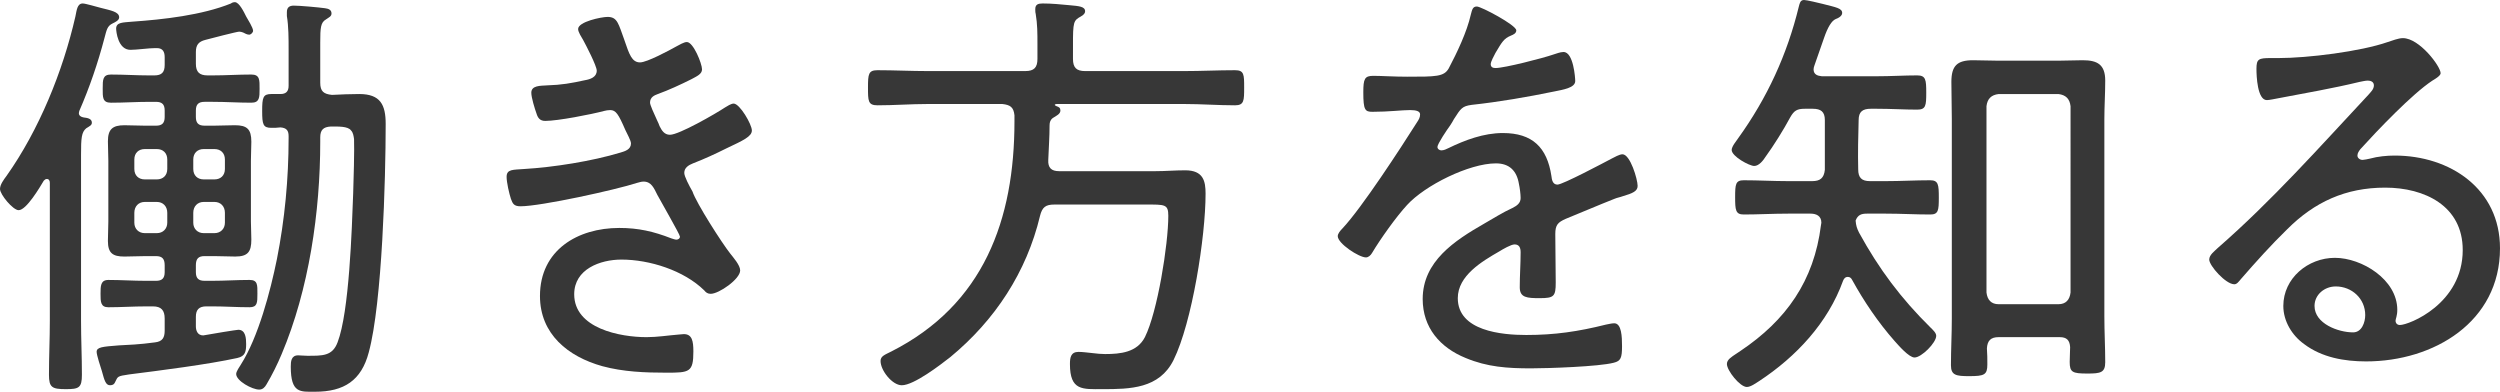<?xml version="1.0" encoding="UTF-8"?><svg id="_レイヤー_2" xmlns="http://www.w3.org/2000/svg" viewBox="0 0 173.07 27.12"><defs><style>.cls-1{fill:#373737;stroke-width:0px;}</style></defs><g id="_レイヤー_1-2"><path class="cls-1" d="m6.36,8.49c0,.18-.15.24-.39.39-.33.27-.36.69-.36,1.83v11.49c0,1.26.06,2.49.06,3.75,0,.9-.21.99-1.11.99-.96,0-1.17-.12-1.17-.99,0-1.26.06-2.49.06-3.75v-9.54c0-.15-.06-.27-.21-.27-.09,0-.15.06-.21.12-.27.45-1.2,2.04-1.74,2.04-.39,0-1.29-1.08-1.29-1.47,0-.3.27-.66.45-.9,2.25-3.18,3.9-7.23,4.77-11.04.09-.42.12-.9.51-.9.18,0,.99.24,1.23.3.69.18,1.29.27,1.29.66,0,.21-.27.33-.45.42-.39.18-.42.48-.57,1.02-.45,1.71-1.02,3.39-1.74,5.04,0,.03-.03.09-.03.15,0,.18.15.27.33.3.21.03.57.06.57.36Zm7.2-4.08c0,.57.24.81.81.81h.36c.9,0,1.77-.06,2.67-.06.6,0,.57.39.57.99s0,.96-.57.96c-.9,0-1.77-.06-2.67-.06h-.57c-.42,0-.6.18-.6.6v.45c0,.42.18.6.6.6h.66c.48,0,.96-.03,1.44-.03.84,0,1.14.27,1.14,1.14,0,.42-.03.87-.03,1.32v4.2c0,.42.03.84.03,1.26,0,.84-.24,1.17-1.11,1.17-.48,0-.99-.03-1.47-.03h-.66c-.42,0-.6.18-.6.63v.48c0,.42.18.6.6.6h.54c.84,0,1.71-.06,2.58-.06.57,0,.54.36.54.96s0,.93-.54.93c-.87,0-1.74-.06-2.58-.06h-.42c-.51,0-.72.24-.72.72v.66c0,.3.12.63.51.63.06,0,.12-.03.18-.03.3-.06,2.13-.36,2.25-.36.51,0,.54.6.54.99,0,.51-.06.84-.6.96-2.04.45-5.37.87-7.5,1.14-.84.12-.78.15-.96.51-.06.15-.15.24-.36.24-.3,0-.39-.33-.57-.99-.09-.27-.36-1.11-.36-1.32,0-.33.39-.36,1.53-.45.6-.03,1.44-.06,2.52-.21.51-.06.66-.33.66-.81v-.84c0-.57-.24-.84-.81-.84h-.48c-.87,0-1.74.06-2.61.06-.54,0-.54-.39-.54-.93s0-.96.54-.96c.87,0,1.74.06,2.61.06h.69c.42,0,.6-.18.6-.6v-.48c0-.45-.18-.63-.6-.63h-.75c-.48,0-.96.03-1.44.03-.81,0-1.14-.24-1.14-1.08,0-.45.03-.9.03-1.35v-4.2c0-.45-.03-.9-.03-1.35,0-.84.33-1.11,1.14-1.11.48,0,.96.03,1.44.03h.75c.42,0,.6-.18.6-.6v-.45c0-.42-.18-.6-.6-.6h-.45c-.9,0-1.77.06-2.67.06-.6,0-.57-.39-.57-.99s0-.96.57-.96c.9,0,1.77.06,2.67.06h.33c.51,0,.72-.21.72-.72v-.54c0-.36-.12-.63-.54-.63h-.12c-.42,0-1.29.12-1.71.12-.87,0-.99-1.29-.99-1.47,0-.45.48-.42,1.11-.48,2.16-.15,4.83-.45,6.84-1.26.06-.06.18-.09.27-.09.3,0,.63.69.78.99.12.21.48.78.48.99,0,.12-.15.27-.27.27-.15,0-.3-.09-.42-.15-.09-.03-.18-.06-.27-.06-.15,0-2.01.48-2.34.57-.48.12-.66.36-.66.84v.81Zm-1.98,6.63c0-.45-.3-.72-.72-.72h-.84c-.42,0-.72.27-.72.72v.66c0,.45.3.72.72.72h.84c.42,0,.72-.27.72-.72v-.66Zm-1.56,2.94c-.42,0-.72.3-.72.75v.69c0,.42.3.72.72.72h.84c.42,0,.72-.3.72-.72v-.69c0-.45-.3-.75-.72-.75h-.84Zm4.83-1.56c.42,0,.72-.27.72-.72v-.66c0-.45-.3-.72-.72-.72h-.75c-.42,0-.72.27-.72.72v.66c0,.45.3.72.72.72h.75Zm-1.47,3c0,.42.3.72.72.72h.75c.42,0,.72-.3.72-.72v-.69c0-.45-.3-.75-.72-.75h-.75c-.42,0-.72.3-.72.75v.69Zm8.79-5.61c0,4.86-.78,10.23-2.67,14.7-.3.72-.66,1.44-1.05,2.1-.12.21-.27.36-.51.36-.48,0-1.59-.6-1.59-1.08,0-.18.24-.51.33-.66,1.2-1.89,2.04-5.07,2.49-7.29.54-2.73.81-5.55.81-8.37v-.15c0-.39-.15-.57-.57-.6-.21.03-.42.03-.63.03-.57,0-.63-.24-.63-1.17s.06-1.17.63-1.17h.63c.39,0,.57-.18.57-.57v-2.49c0-.78,0-1.62-.12-2.34v-.27c0-.33.18-.45.48-.45.42,0,1.74.12,2.16.18.21.03.45.09.45.36,0,.21-.18.27-.39.42-.36.21-.39.57-.39,1.59v2.79c0,.6.24.78.81.84.63-.03,1.26-.06,1.89-.06,1.47,0,1.83.75,1.83,2.07,0,3.78-.24,12.39-1.17,15.81-.51,1.95-1.71,2.73-3.72,2.73-1.02,0-1.68.12-1.68-1.74,0-.36.03-.78.51-.78.18,0,.36.03.63.03,1.05,0,1.74.03,2.1-.93.81-2.1.99-7.86,1.08-10.32.03-.66.09-3.18.06-3.75-.03-.21-.06-.45-.21-.6-.21-.3-.9-.27-1.41-.27-.51.03-.72.24-.72.75v.3Z"/><path class="cls-1" d="m43.23,2.79c.33.96.51,1.53,1.08,1.53.48,0,2.04-.84,2.52-1.11.18-.09.51-.3.72-.3.45,0,1.05,1.5,1.05,1.89,0,.33-.36.48-.75.69-.72.36-1.56.75-2.31,1.02-.24.09-.54.21-.54.6,0,.15.27.75.48,1.2.09.18.15.33.18.42.15.3.33.6.72.6.63,0,3.18-1.47,3.81-1.89.15-.09.42-.27.6-.27.42,0,1.26,1.44,1.26,1.86s-.6.69-1.74,1.23c-.78.39-1.56.75-2.34,1.05-.3.12-.6.3-.6.66,0,.24.33.87.57,1.29.27.81,2.04,3.57,2.61,4.29.21.27.69.81.69,1.17,0,.6-1.47,1.62-2.04,1.62-.21,0-.33-.09-.45-.24-1.41-1.38-3.78-2.13-5.73-2.13-1.47,0-3.27.66-3.27,2.4,0,2.37,3.18,2.97,5.01,2.97.75,0,1.47-.12,2.22-.18.12,0,.24-.03.36-.03.57,0,.66.48.66,1.2,0,1.44-.27,1.47-1.86,1.47-1.5,0-3-.06-4.44-.45-2.37-.66-4.32-2.22-4.32-4.86,0-3.18,2.61-4.71,5.49-4.71,1.32,0,2.37.24,3.6.72.12.03.24.09.36.09.09,0,.24-.06.24-.21s-1.29-2.37-1.56-2.88c-.24-.48-.42-.93-.96-.93-.18,0-.3.06-.45.09-1.47.48-6.66,1.62-8.07,1.62-.45,0-.54-.18-.66-.51-.12-.36-.3-1.14-.3-1.53,0-.54.45-.48,1.2-.54,2.04-.12,4.71-.54,6.69-1.14.3-.09.72-.21.72-.63,0-.21-.3-.72-.39-.93-.48-1.11-.66-1.38-1.05-1.38-.15,0-.3.03-.42.06-.9.24-3.21.69-4.08.69-.36,0-.51-.21-.6-.51-.12-.33-.36-1.11-.36-1.44,0-.51.63-.48,1.08-.51,1.02-.03,1.68-.15,2.64-.36.36-.06.81-.21.81-.66,0-.33-.75-1.77-.93-2.1-.12-.21-.36-.57-.36-.78,0-.51,1.62-.84,2.04-.84.69,0,.75.48,1.17,1.62Z"/><path class="cls-1" d="m70.98,4.92c.6,0,.84-.24.84-.84v-1.05c0-.72,0-1.35-.12-2.07-.03-.09-.03-.24-.03-.33,0-.33.21-.39.51-.39.63,0,1.23.06,1.86.12.66.06,1.08.09,1.08.42,0,.21-.24.33-.45.45-.42.27-.39.54-.39,2.64v.21c0,.6.24.84.84.84h6.87c1.17,0,2.34-.06,3.51-.06.63,0,.63.3.63,1.2s0,1.23-.63,1.23c-1.17,0-2.34-.09-3.51-.09h-8.82c-.09,0-.15.03-.15.06s.06.06.12.09c.18.06.27.12.27.3,0,.24-.27.36-.51.51-.18.12-.24.3-.24.51,0,.81-.06,1.59-.09,2.4-.03.54.21.78.75.78h6.66c.69,0,1.38-.06,2.07-.06,1.26,0,1.41.75,1.41,1.62,0,2.97-.93,8.91-2.22,11.52-.99,1.98-3,2.01-4.92,2.01-1.38,0-2.25.12-2.25-1.74,0-.45.06-.84.6-.84.27,0,.72.06,1.02.09.24.03.54.06.81.06,1.08,0,2.22-.12,2.76-1.17.87-1.74,1.62-6.42,1.62-8.4,0-.81-.24-.78-1.56-.78h-6.33c-.6,0-.84.18-.99.78-.93,3.9-3.12,7.23-6.21,9.78-.69.54-2.52,1.95-3.36,1.95-.66,0-1.47-1.02-1.47-1.68,0-.33.27-.42.75-.66,6.39-3.24,8.52-9.12,8.52-15.93v-.42c-.06-.57-.3-.72-.84-.78h-5.16c-1.17,0-2.31.09-3.48.09-.66,0-.66-.3-.66-1.23s.03-1.2.66-1.2c1.17,0,2.31.06,3.48.06h6.75Z"/><path class="cls-1" d="m104.97,2.1c0,.21-.21.3-.36.36-.51.21-.63.45-1.08,1.2-.09.18-.33.6-.33.78,0,.21.15.27.33.27.63,0,3.3-.69,3.99-.93.21-.06.48-.18.72-.18.69,0,.81,1.8.81,2.01,0,.48-.87.6-1.44.72-1.89.39-3.81.72-5.73.93-.66.09-.75.24-1.23.99-.06.12-.15.27-.27.45-.18.24-.87,1.26-.87,1.47,0,.15.15.24.27.24.18,0,.36-.09.48-.15,1.17-.57,2.46-1.05,3.78-1.05,2.04,0,3.06.99,3.36,2.97.03.27.09.6.42.6.36,0,3.24-1.53,3.75-1.8.18-.09.54-.3.75-.3.54,0,1.05,1.74,1.05,2.19,0,.36-.33.51-1.05.72-.15.06-.36.09-.57.18-1.14.45-2.25.93-3.36,1.38-.54.24-.72.42-.72,1.05,0,1.11.03,2.25.03,3.36,0,.96-.12,1.08-1.11,1.08-.87,0-1.38-.03-1.38-.75,0-.81.06-1.62.06-2.43,0-.3-.09-.54-.42-.54-.24,0-.81.33-1.05.48-1.2.69-2.88,1.68-2.88,3.24,0,2.28,3.06,2.55,4.74,2.55,1.98,0,3.6-.24,5.52-.72.18-.03.39-.09.57-.09.51,0,.54.93.54,1.59,0,.81-.09,1.02-.57,1.14-1.02.27-4.56.39-5.73.39-1.62,0-3.03-.09-4.53-.72-1.77-.72-2.97-2.1-2.97-4.08,0-2.61,2.22-4.05,4.26-5.22.63-.36,1.29-.78,1.95-1.08.3-.15.57-.33.57-.69,0-.27-.06-.72-.12-.99-.15-.9-.66-1.41-1.59-1.41-1.86,0-4.92,1.53-6.15,2.88-.75.81-1.86,2.37-2.43,3.33-.09.15-.24.3-.42.3-.48,0-1.95-.96-1.95-1.47,0-.18.18-.39.33-.54,1.35-1.44,4.02-5.55,5.16-7.35.12-.18.21-.33.21-.54s-.24-.3-.69-.3c-.57,0-1.47.12-2.61.12-.51,0-.63-.12-.63-1.35,0-.93.09-1.14.69-1.14.51,0,1.47.06,2.34.06,2.01,0,2.55,0,2.88-.57.57-1.08,1.26-2.52,1.53-3.72.09-.33.12-.57.42-.57s2.73,1.29,2.73,1.65Z"/><path class="cls-1" d="m127.92,19.17c-.18,0-.27.12-.33.27-1.05,2.91-3.24,5.25-5.79,6.93-.24.15-.6.42-.87.42-.48,0-1.38-1.14-1.38-1.59,0-.3.3-.48.66-.72l.27-.18c3.18-2.13,5.1-4.86,5.58-8.7,0-.06.03-.12.03-.18,0-.48-.36-.63-.75-.63h-1.56c-1.02,0-2.1.06-3.06.06-.57,0-.6-.3-.6-1.2s.03-1.17.6-1.17c1.02,0,2.04.06,3.06.06h1.68c.54,0,.81-.21.87-.78v-3.45c0-.57-.27-.78-.84-.78h-.54c-.54,0-.75.12-1.02.6-.45.84-1.14,1.95-1.71,2.73-.15.24-.45.63-.78.63s-1.56-.66-1.56-1.11c0-.24.33-.63.45-.81,2.01-2.79,3.39-5.79,4.2-9.12.06-.21.09-.45.36-.45.18,0,1.05.21,1.29.27.93.24,1.35.3,1.35.63,0,.21-.27.36-.45.42q-.42.18-.81,1.32c-.15.45-.36,1.05-.66,1.89-.03.09-.06.18-.06.27,0,.36.27.45.57.48h3.81c.96,0,1.92-.06,2.79-.06.6,0,.63.3.63,1.2s-.03,1.17-.63,1.17c-.87,0-1.83-.06-2.79-.06h-.42c-.57,0-.84.21-.84.78-.03,1.14-.06,2.28-.03,3.42,0,.57.24.81.81.81h1.11c1.02,0,2.04-.06,3.06-.06.57,0,.6.3.6,1.2s-.03,1.17-.6,1.17c-1.02,0-2.04-.06-3.06-.06h-1.32c-.39,0-.63.09-.78.48.03.36.09.54.24.84,1.38,2.52,2.91,4.56,4.95,6.57.15.15.39.36.39.57,0,.48-1.02,1.5-1.5,1.5-.39,0-1.11-.84-1.38-1.14-1.14-1.29-2.13-2.76-2.94-4.23-.06-.12-.15-.21-.3-.21Zm10.44,4.17c-.54,0-.78.24-.81.78.03.39.03.75.03,1.11,0,.72-.21.81-1.26.81-.9,0-1.26-.06-1.26-.75,0-1.08.06-2.16.06-3.24v-13.8c0-.84-.03-1.71-.03-2.58,0-1.11.39-1.5,1.5-1.5.57,0,1.11.03,1.68.03h4.29c.54,0,1.08-.03,1.62-.03,1.02,0,1.56.3,1.56,1.41,0,.9-.06,1.8-.06,2.67v13.65c0,1.05.06,2.13.06,3.18,0,.72-.33.78-1.23.78-1.05,0-1.23-.09-1.23-.81,0-.36.03-.69.03-1.02-.03-.48-.24-.69-.72-.69h-4.23Zm4.14-2.28c.51,0,.78-.3.84-.81V7.35c-.06-.51-.33-.78-.84-.84h-4.14c-.51.06-.78.33-.84.84v12.9c.06.51.33.81.84.81h4.14Z"/><path class="cls-1" d="m168.96,5.07c0,.18-.42.42-.57.51-1.41.93-3.81,3.45-4.98,4.74-.09.12-.21.27-.21.45s.18.3.36.3c.09,0,.39-.06.51-.09.54-.15,1.17-.21,1.71-.21,3.84,0,7.29,2.31,7.29,6.42,0,5.1-4.59,7.83-9.27,7.83-1.5,0-3.06-.27-4.29-1.2-.84-.6-1.44-1.59-1.44-2.64,0-1.92,1.71-3.33,3.57-3.33s4.32,1.5,4.32,3.6c0,.42-.12.63-.12.75,0,.18.12.3.3.3.63,0,4.35-1.47,4.35-5.19,0-3.06-2.64-4.32-5.37-4.32s-4.89.99-6.78,2.88c-1.11,1.08-2.16,2.25-3.18,3.42-.18.21-.3.39-.48.39-.6,0-1.74-1.29-1.74-1.71,0-.33.39-.6.6-.81,3.75-3.27,7.05-6.99,10.44-10.62.15-.18.36-.36.36-.63,0-.24-.21-.33-.42-.33-.15,0-.42.06-.57.09-1.86.45-3.78.78-5.67,1.14-.18.03-.57.12-.75.12-.66,0-.72-1.68-.72-2.16,0-.69.15-.75.99-.75h.54c2.01,0,5.67-.45,7.56-1.11.3-.09.72-.27,1.05-.27,1.14,0,2.61,1.95,2.61,2.43Zm-7.26,14.76c-.78,0-1.47.57-1.47,1.35,0,1.23,1.65,1.83,2.67,1.83.6,0,.84-.69.84-1.2,0-1.14-.93-1.98-2.04-1.98Z"/></g></svg>